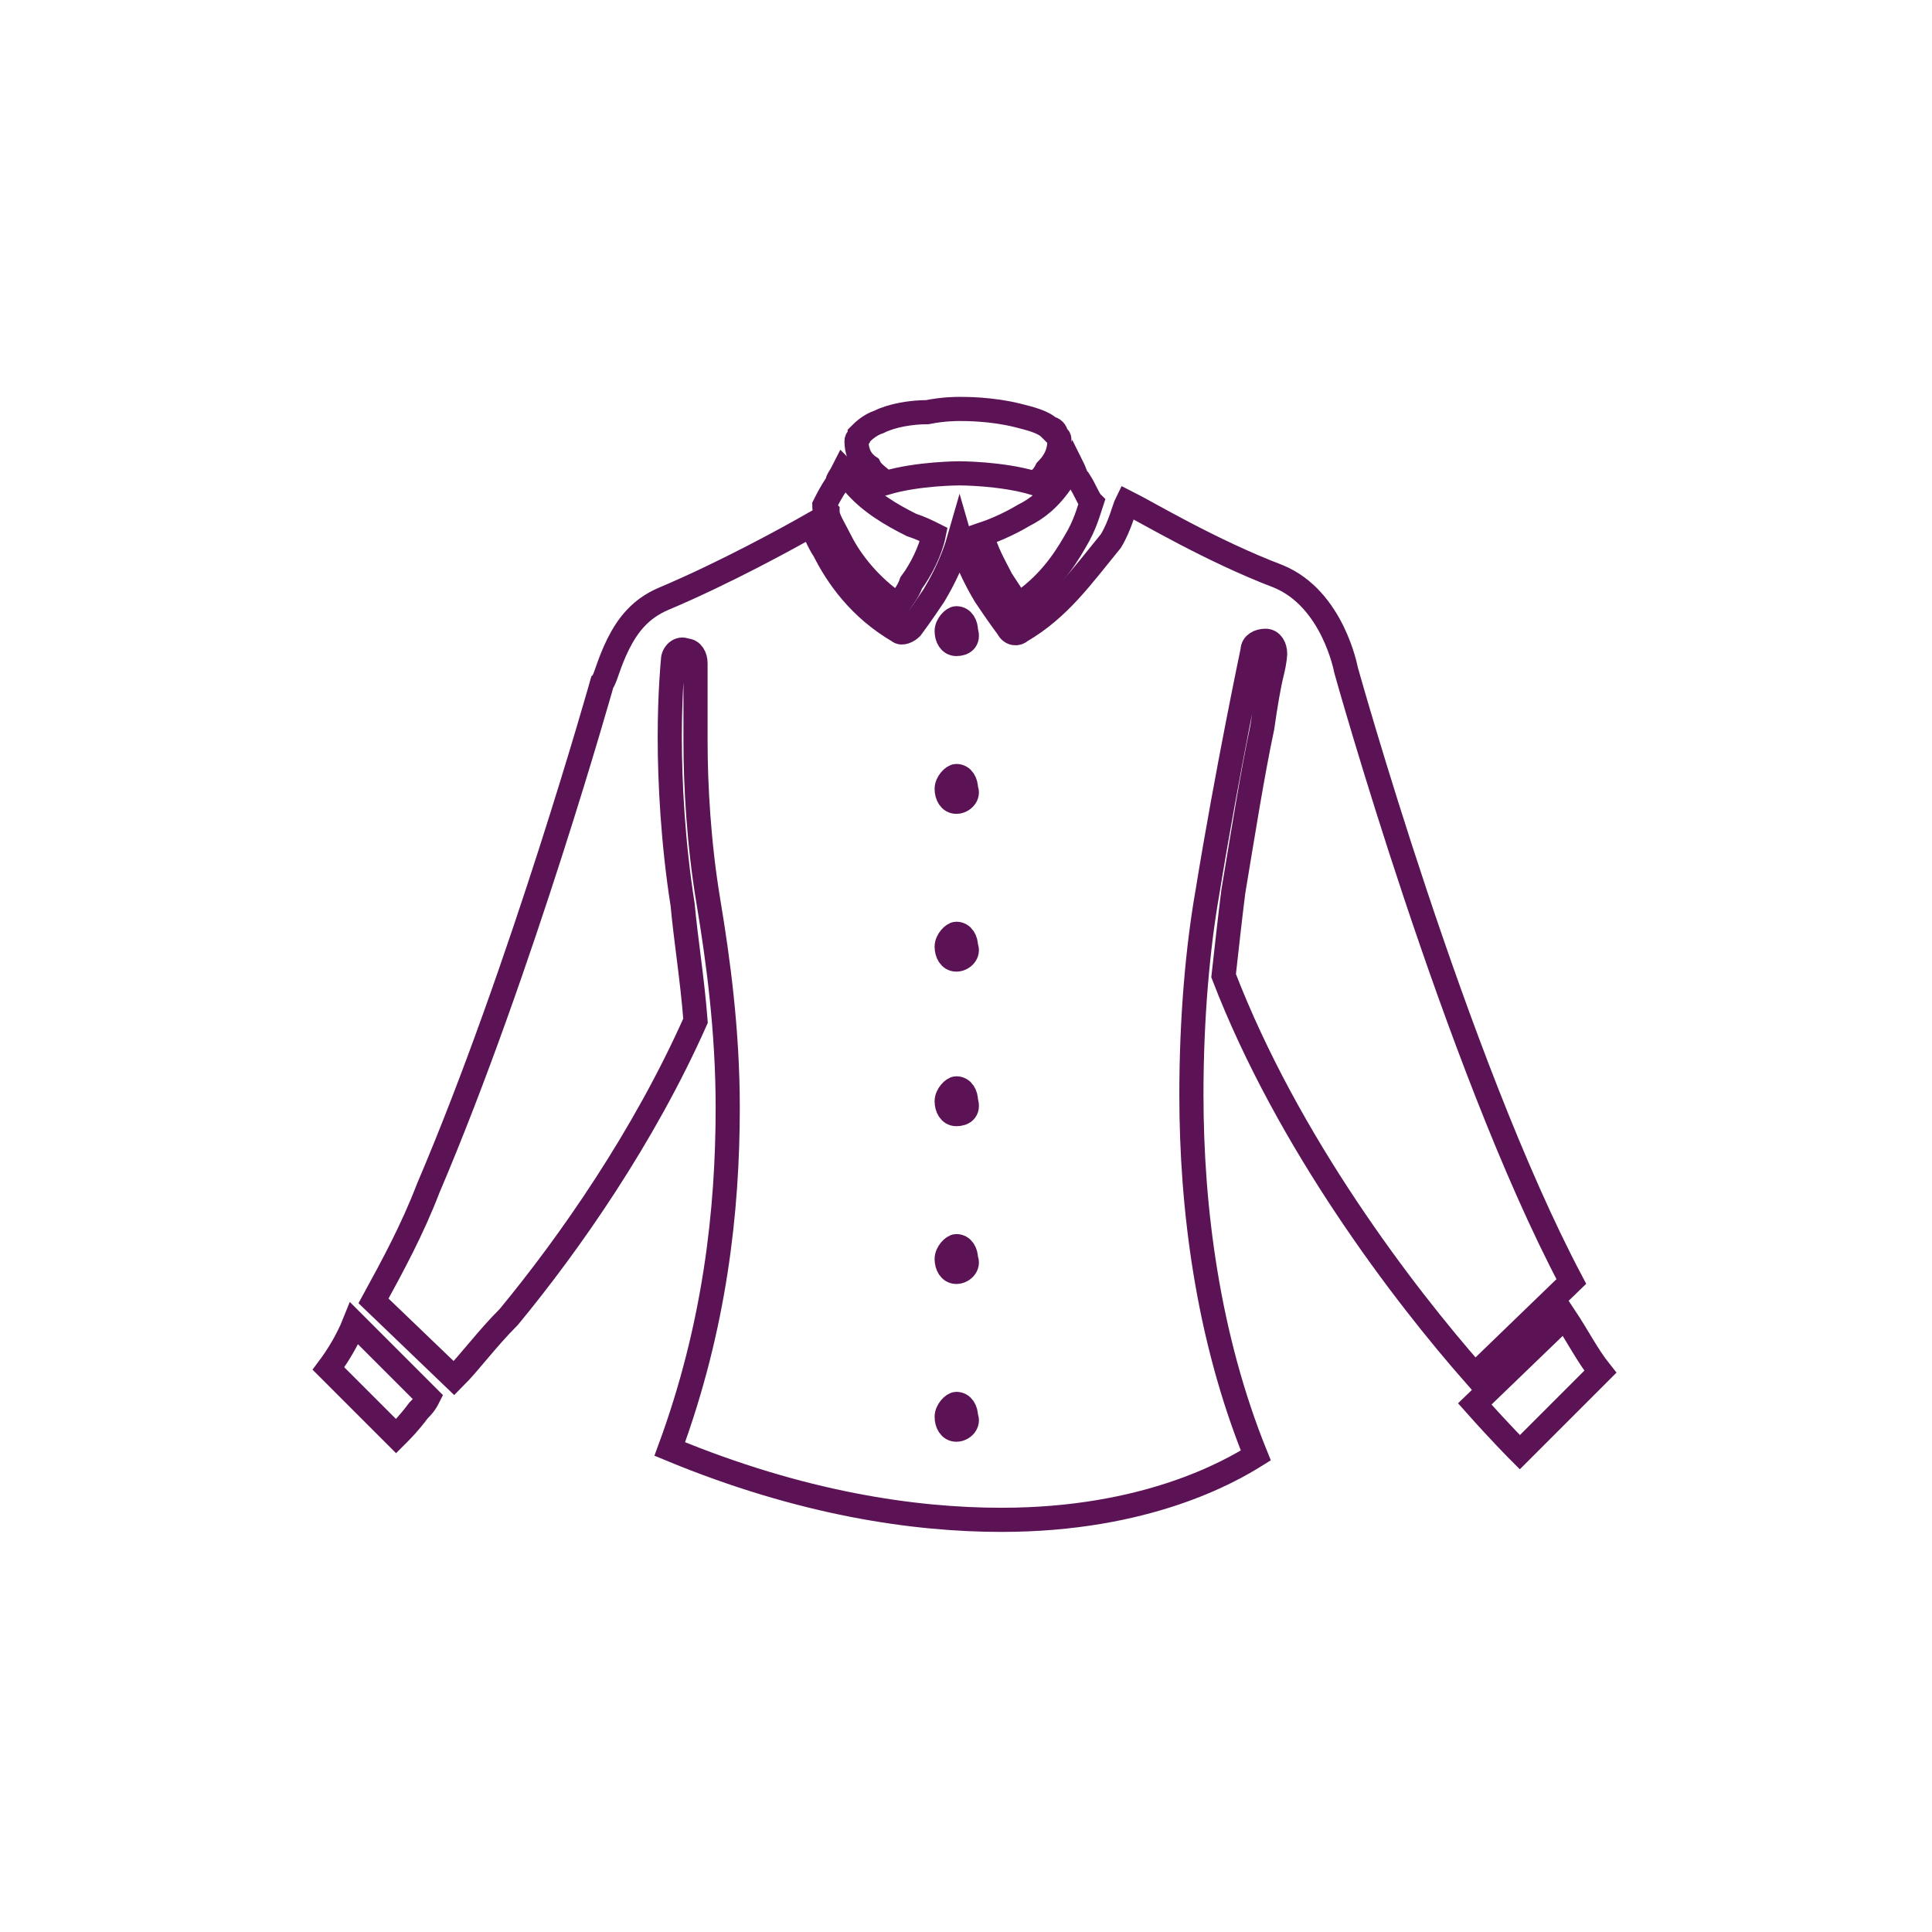 <?xml version="1.0" encoding="utf-8"?>
<!-- Generator: Adobe Illustrator 24.1.2, SVG Export Plug-In . SVG Version: 6.00 Build 0)  -->
<svg version="1.1" id="Layer_1" xmlns="http://www.w3.org/2000/svg" xmlns:xlink="http://www.w3.org/1999/xlink" x="0px" y="0px"
	 viewBox="0 0 60 60" style="enable-background:new 0 0 60 60;" xml:space="preserve">
<style type="text/css">
	.st0{fill:#5B1356;}
	.st1{fill:none;stroke:#5B1356;stroke-miterlimit:10;}
	.st2{fill:none;stroke:#5B1356;stroke-width:0.75;stroke-miterlimit:10;}
	.st3{clip-path:url(#SVGID_2_);fill:#5B1356;}
	.st4{clip-path:url(#SVGID_4_);}
	.st5{clip-path:url(#SVGID_8_);fill:#5B1356;}
	.st6{fill:none;stroke:#5B1356;stroke-width:0.5;stroke-miterlimit:10;}
	.st7{fill:none;stroke:#5B1356;stroke-width:1.117;stroke-miterlimit:10;}
	.st8{fill:none;stroke:#5B1356;stroke-width:1.017;stroke-miterlimit:10;}
	.st9{fill:none;stroke:#5B1356;stroke-width:1.5;stroke-miterlimit:10;}
</style>
<g>
	<path class="st2" d="M45.8,43.6c0.8,0.9,1.4,1.5,1.4,1.5l2.5-2.5c-0.4-0.5-0.7-1.1-1.1-1.7c0,0,0,0,0,0L45.8,43.6z"/>
	<path class="st2" d="M26.1,16.8c0.3,0.6,0.9,1.4,1.8,2c0.1-0.2,0.3-0.4,0.4-0.7c0.3-0.4,0.6-1,0.7-1.5c-0.2-0.1-0.4-0.2-0.7-0.3
		c-0.6-0.3-1.3-0.7-1.8-1.3c-0.1-0.1-0.2-0.3-0.3-0.4C26.1,14.8,26,14.9,26,15c-0.2,0.3-0.3,0.5-0.4,0.7c0,0.1,0,0.1,0.1,0.2
		C25.7,16.1,25.9,16.4,26.1,16.8z"/>
	<path class="st2" d="M31.7,19.6c-0.1,0.1-0.3,0.1-0.4-0.1c0,0-0.3-0.4-0.7-1c-0.3-0.5-0.6-1.1-0.8-1.8h0h0h0
		c-0.2,0.7-0.5,1.3-0.8,1.8c-0.4,0.6-0.7,1-0.7,1c-0.1,0.1-0.3,0.2-0.4,0.1c-1.2-0.7-1.9-1.7-2.3-2.5c-0.2-0.3-0.3-0.6-0.4-0.8
		c-0.7,0.4-2.7,1.5-4.6,2.3c-0.7,0.3-1.1,0.8-1.4,1.4c-0.3,0.6-0.4,1.1-0.5,1.2l0,0l0,0c0,0-2.5,8.9-5.4,15.7
		c-0.5,1.3-1.1,2.4-1.7,3.5l2.5,2.4c0.5-0.5,1-1.2,1.7-1.9c1.9-2.3,4.2-5.6,5.8-9.2c-0.1-1.3-0.3-2.5-0.4-3.6
		c-0.3-1.9-0.4-3.8-0.4-5.2s0.1-2.4,0.1-2.4c0-0.2,0.2-0.4,0.4-0.3c0.2,0,0.3,0.2,0.3,0.4c0,0,0,0.1,0,0.2c0,0.1,0,0.3,0,0.5
		c0,0.4,0,1,0,1.7c0,1.4,0.1,3.2,0.4,5c0.3,1.8,0.6,4,0.6,6.4c0,3.2-0.4,6.8-1.8,10.6c4.1,1.7,7.6,2.2,10.3,2.2c4.5,0,7.1-1.5,7.9-2
		c-1.5-3.7-2-7.7-2-11.2c0-2.4,0.2-4.6,0.5-6.3c0.6-3.7,1.4-7.5,1.4-7.5c0-0.2,0.2-0.3,0.4-0.3c0.2,0,0.3,0.2,0.3,0.4
		c0,0,0,0.2-0.1,0.6c-0.1,0.4-0.2,1-0.3,1.7c-0.3,1.4-0.6,3.3-0.9,5.1c-0.1,0.8-0.2,1.7-0.3,2.6c2,5.2,5.6,9.9,7.8,12.4
		c0,0,2.9-2.8,3-2.9c-3.6-6.8-7-19-7-19s-0.4-2.2-2.1-2.9c-2.1-0.8-4.1-2-4.7-2.3c-0.1,0.2-0.2,0.7-0.5,1.2
		C33.6,17.9,32.9,18.9,31.7,19.6z M29.7,44.4c-0.2,0-0.3-0.2-0.3-0.4c0-0.2,0.2-0.4,0.3-0.4c0.2,0,0.3,0.2,0.3,0.4
		C30.1,44.2,29.9,44.4,29.7,44.4z M29.7,39.5c-0.2,0-0.3-0.2-0.3-0.4c0-0.2,0.2-0.4,0.3-0.4c0.2,0,0.3,0.2,0.3,0.4
		C30.1,39.3,29.9,39.5,29.7,39.5z M29.7,34.6c-0.2,0-0.3-0.2-0.3-0.4c0-0.2,0.2-0.4,0.3-0.4c0.2,0,0.3,0.2,0.3,0.4
		C30.1,34.5,29.9,34.6,29.7,34.6z M29.7,29.8c-0.2,0-0.3-0.2-0.3-0.4c0-0.2,0.2-0.4,0.3-0.4c0.2,0,0.3,0.2,0.3,0.4
		C30.1,29.6,29.9,29.8,29.7,29.8z M29.7,24.9c-0.2,0-0.3-0.2-0.3-0.4c0-0.2,0.2-0.4,0.3-0.4c0.2,0,0.3,0.2,0.3,0.4
		C30.1,24.7,29.9,24.9,29.7,24.9z M29.7,20c-0.2,0-0.3-0.2-0.3-0.4c0-0.2,0.2-0.4,0.3-0.4c0.2,0,0.3,0.2,0.3,0.4
		C30.1,19.9,29.9,20,29.7,20z"/>
	<path class="st2" d="M29.8,14.7c0,0,1.3,0,2.3,0.3c0.2-0.1,0.3-0.2,0.4-0.4c0.3-0.3,0.4-0.6,0.4-0.9c0-0.1,0-0.1-0.1-0.2
		c0-0.1-0.1-0.2-0.2-0.2c-0.2-0.2-0.6-0.3-1-0.4c-0.8-0.2-1.6-0.2-1.8-0.2h0h0h0c-0.1,0-0.5,0-1,0.1c-0.5,0-1.1,0.1-1.5,0.3
		c-0.3,0.1-0.5,0.3-0.6,0.4c0,0.1-0.1,0.1-0.1,0.2c0,0.3,0.1,0.6,0.4,0.8c0.1,0.2,0.3,0.3,0.5,0.5C28.5,14.7,29.8,14.7,29.8,14.7z"
		/>
	<path class="st2" d="M10.2,42.5l2.1,2.1c0,0,0,0,0,0c0.2-0.2,0.4-0.4,0.7-0.8c0.1-0.1,0.2-0.2,0.3-0.4l-2.3-2.3
		C10.8,41.6,10.5,42.1,10.2,42.5z"/>
	<path class="st2" d="M31.8,16c-0.5,0.3-1,0.5-1.3,0.6c0.1,0.5,0.4,1,0.6,1.4c0.2,0.3,0.4,0.6,0.5,0.8c0.9-0.6,1.4-1.3,1.8-2
		c0.3-0.5,0.4-0.9,0.5-1.2c-0.1-0.1-0.2-0.4-0.4-0.7c-0.1-0.1-0.1-0.2-0.2-0.4c-0.1,0.2-0.2,0.3-0.3,0.4
		C32.6,15.5,32.2,15.8,31.8,16z"/>
</g>
</svg>
